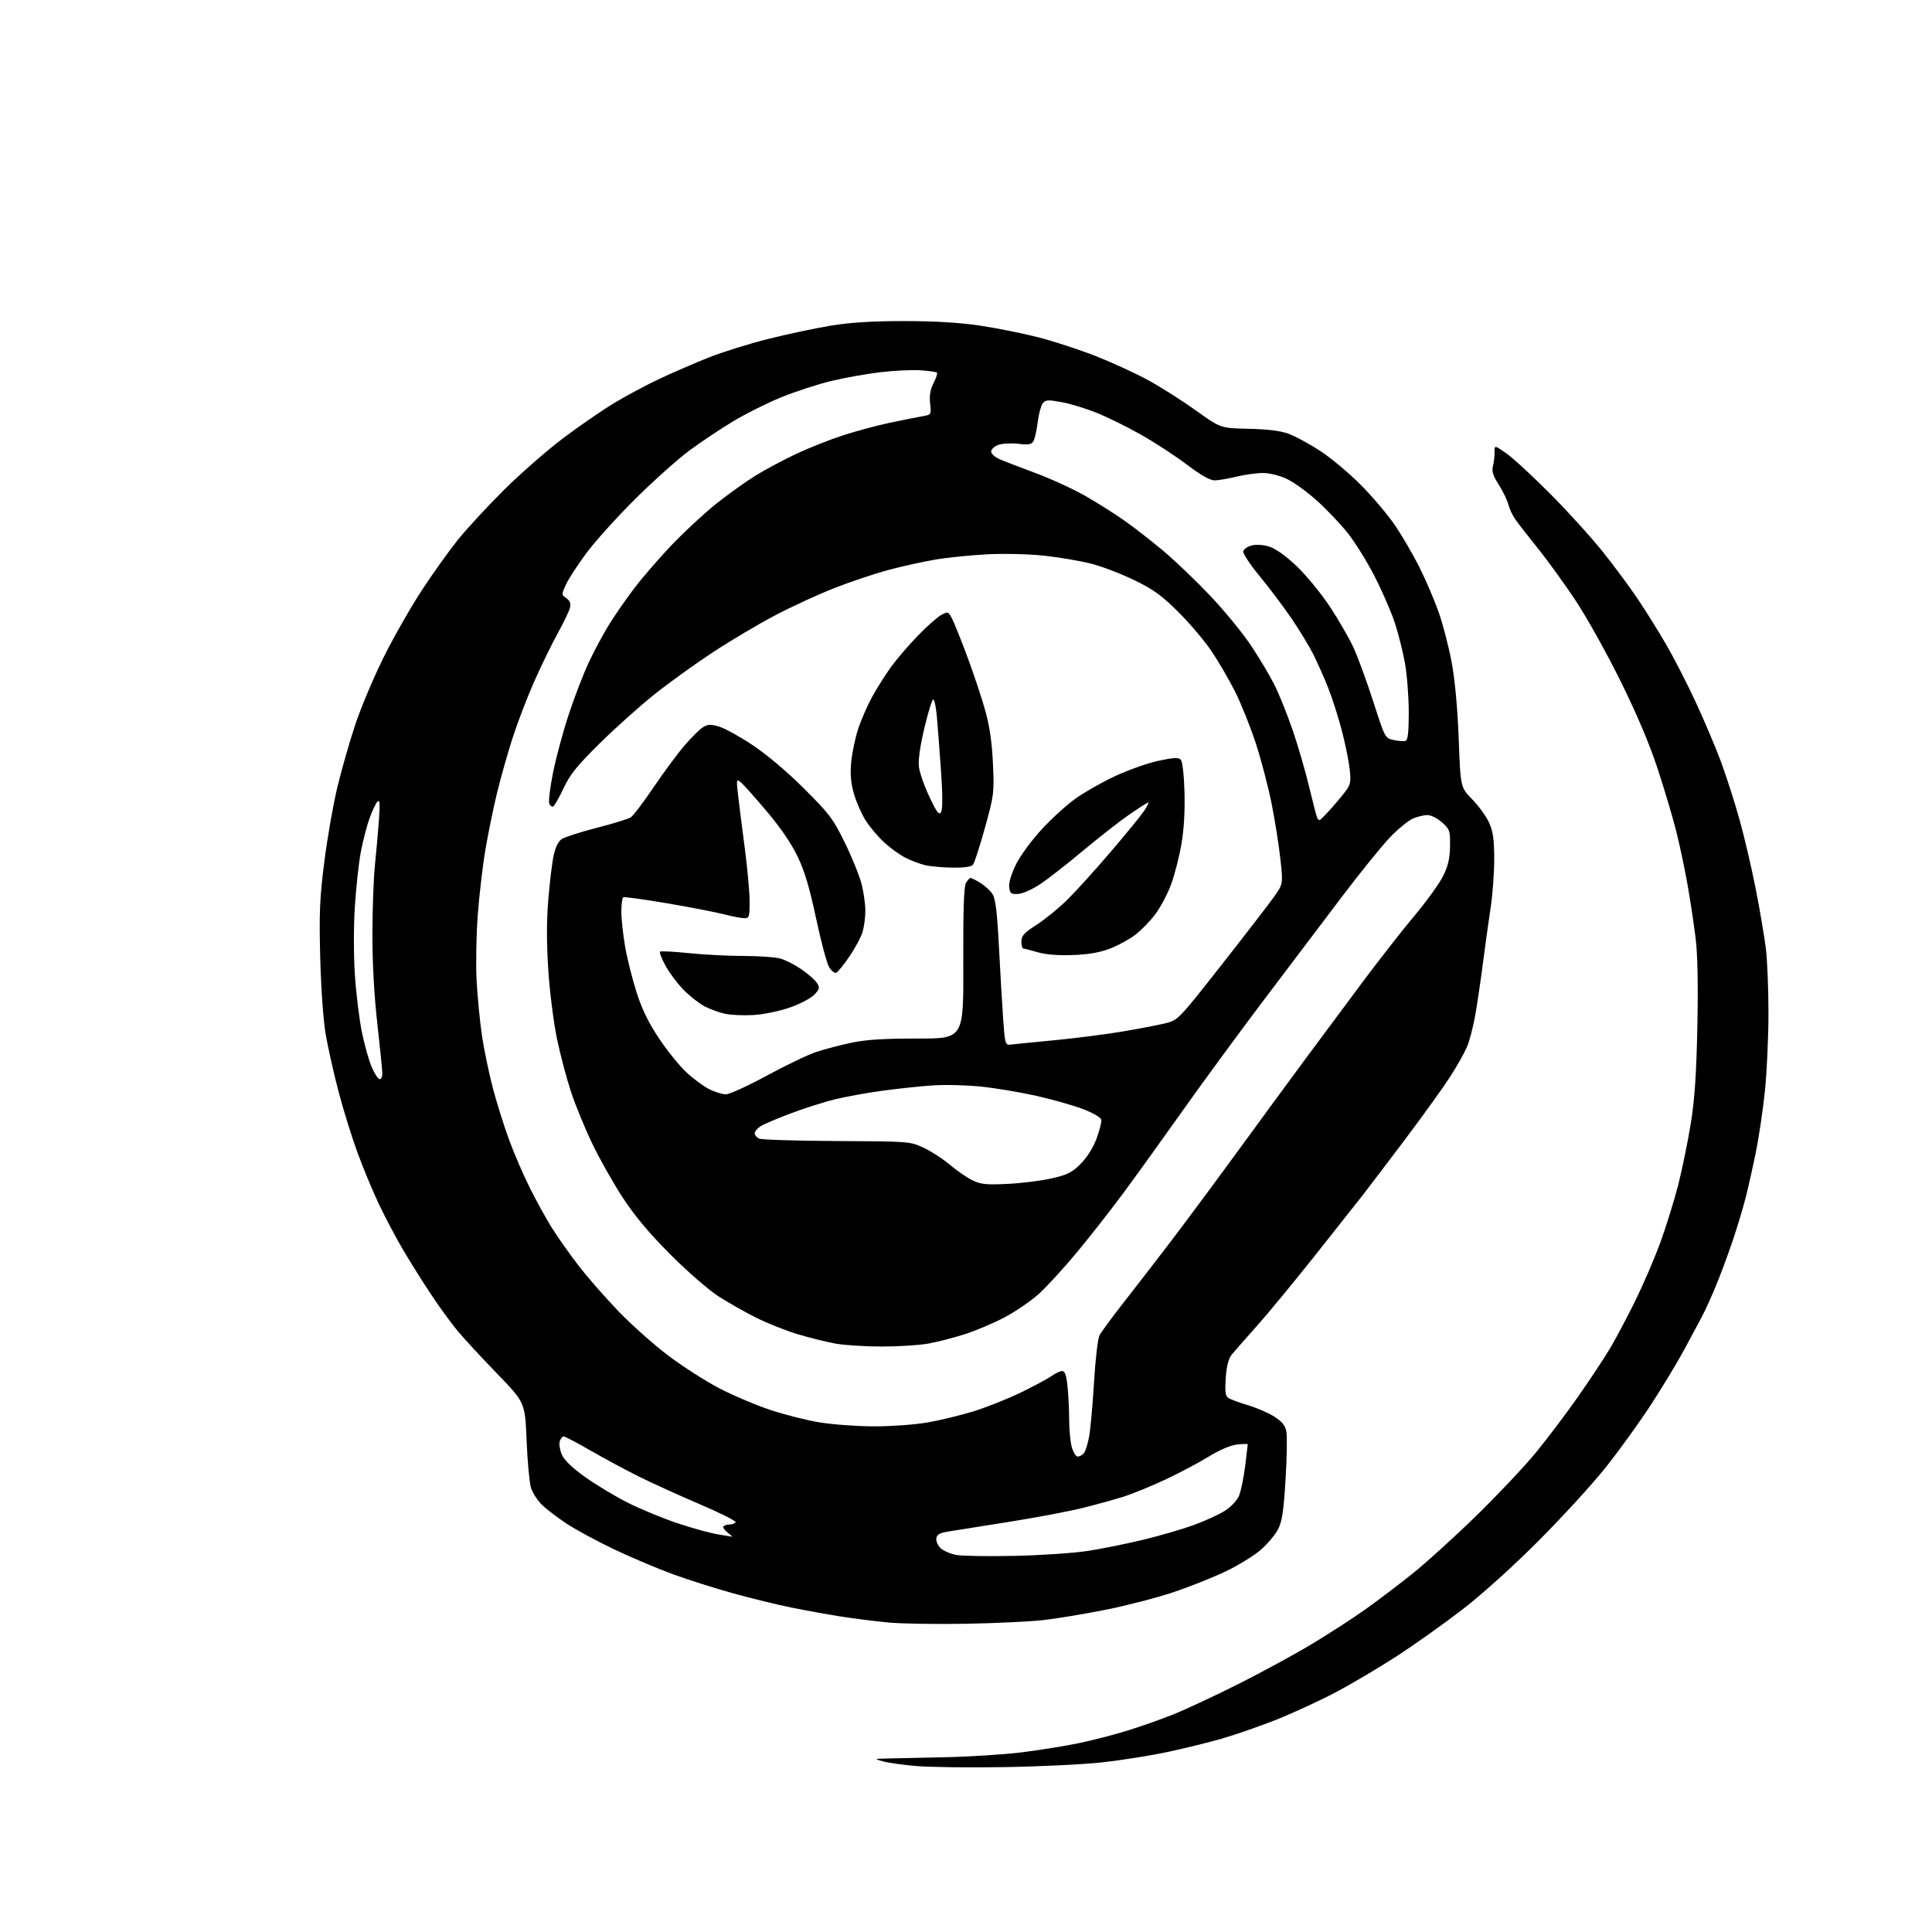 <?xml version="1.0" encoding="UTF-8" standalone="no"?>
<svg 
  version="1.1" 
  xmlns="http://www.w3.org/2000/svg" 
  xmlns:xlink="http://www.w3.org/1999/xlink" 
  xmlns:svg="http://www.w3.org/2000/svg"
  xmlns:rdf="http://www.w3.org/1999/02/22-rdf-syntax-ns#"
  xmlns:cc="http://creativecommons.org/ns#"
  xmlns:dc="http://purl.org/dc/elements/1.1/"
  viewBox="0 0 768 768"
  width="768"
  height="768"
>
<style>svg {background-color: white; }</style>"
<path stroke="none" fill="black" fill-rule="evenodd" d="M399.00,702.46C384.98,702.69 369.17,702.48 363.89,702.00C358.60,701.52 352.75,700.69 350.89,700.15C347.50,699.18 347.50,699.18 352.00,699.04C354.48,698.97 364.82,698.74 375.00,698.54C385.18,698.33 399.17,697.45 406.11,696.59C413.04,695.72 423.14,694.10 428.55,692.99C433.97,691.88 442.77,689.61 448.12,687.96C453.46,686.31 461.81,683.36 466.66,681.41C471.52,679.45 483.10,674.03 492.40,669.36C501.70,664.69 514.86,657.52 521.64,653.43C528.42,649.35 537.91,643.20 542.72,639.78C547.53,636.36 555.98,629.96 561.49,625.55C566.99,621.14 578.42,610.78 586.87,602.52C595.33,594.26 605.95,583.00 610.47,577.50C614.99,572.00 622.63,561.88 627.45,555.00C632.26,548.12 638.05,539.35 640.31,535.50C642.57,531.65 646.97,523.33 650.09,517.00C653.20,510.68 657.65,500.34 659.96,494.03C662.27,487.72 665.49,477.37 667.11,471.03C668.72,464.69 670.98,453.65 672.13,446.50C673.67,436.89 674.34,426.92 674.72,408.23C675.06,391.86 674.83,379.52 674.07,373.23C673.42,367.88 671.99,358.32 670.88,352.00C669.77,345.68 667.73,336.00 666.35,330.50C664.97,325.00 661.62,313.75 658.91,305.50C655.62,295.53 650.65,283.80 644.07,270.50C638.63,259.50 630.58,245.10 626.19,238.50C621.79,231.90 615.11,222.68 611.34,218.00C607.57,213.32 603.54,208.15 602.39,206.50C601.23,204.85 599.97,202.15 599.58,200.50C599.18,198.85 597.49,195.36 595.82,192.74C593.47,189.07 592.93,187.34 593.47,185.24C593.86,183.73 594.15,181.25 594.12,179.71C594.07,176.93 594.07,176.93 598.79,180.21C601.38,182.02 609.19,189.22 616.15,196.21C623.11,203.20 632.51,213.55 637.03,219.21C641.56,224.87 647.83,233.32 650.97,238.00C654.11,242.68 659.17,250.78 662.21,256.00C665.26,261.23 670.55,271.52 673.98,278.89C677.40,286.25 681.95,296.98 684.09,302.74C686.23,308.51 689.56,318.89 691.49,325.82C693.43,332.76 696.33,345.20 697.95,353.47C699.57,361.73 701.37,372.31 701.95,376.97C702.53,381.63 703.00,393.33 702.99,402.97C702.98,412.61 702.33,426.61 701.54,434.07C700.75,441.54 699.14,452.34 697.97,458.07C696.80,463.81 694.99,471.88 693.95,476.00C692.91,480.12 690.54,488.00 688.67,493.50C686.81,499.00 683.79,507.10 681.96,511.50C680.14,515.90 677.67,521.30 676.48,523.50C675.30,525.70 672.16,531.55 669.51,536.50C666.85,541.45 660.88,551.34 656.23,558.47C651.58,565.60 643.46,576.85 638.17,583.47C632.89,590.09 620.90,603.18 611.53,612.57C601.42,622.71 589.15,633.77 581.34,639.80C574.10,645.38 562.40,653.70 555.34,658.29C548.28,662.87 537.33,669.35 531.00,672.69C524.67,676.03 514.12,680.91 507.54,683.53C500.96,686.15 491.17,689.56 485.79,691.11C480.40,692.66 470.48,695.09 463.75,696.52C457.01,697.94 445.43,699.77 438.00,700.58C430.57,701.39 413.02,702.24 399.00,702.46zM384.00,645.47C372.18,645.69 358.23,645.46 353.00,644.96C347.77,644.46 339.13,643.36 333.79,642.51C328.45,641.66 319.67,640.07 314.29,638.97C308.91,637.88 298.65,635.36 291.50,633.39C284.35,631.42 273.55,627.99 267.50,625.78C261.45,623.56 251.05,619.17 244.38,616.01C237.72,612.85 229.17,608.24 225.38,605.77C221.60,603.29 217.05,599.81 215.27,598.03C213.49,596.25 211.57,593.16 211.00,591.15C210.43,589.14 209.67,580.75 209.33,572.50C208.70,557.50 208.70,557.50 197.56,546.00C191.44,539.67 184.37,532.02 181.86,529.00C179.35,525.98 174.60,519.45 171.31,514.50C168.02,509.55 163.04,501.60 160.23,496.83C157.43,492.06 153.13,483.96 150.69,478.83C148.25,473.70 144.40,464.44 142.13,458.25C139.86,452.07 136.44,441.04 134.53,433.75C132.62,426.46 130.33,416.23 129.44,411.00C128.51,405.49 127.60,392.67 127.29,380.50C126.84,362.66 127.09,356.94 128.93,342.50C130.12,333.15 132.43,319.92 134.06,313.11C135.69,306.29 138.90,295.04 141.20,288.11C143.51,281.17 148.65,268.98 152.64,261.00C156.63,253.03 163.44,241.10 167.77,234.50C172.10,227.90 178.54,218.91 182.07,214.51C185.61,210.12 193.85,201.21 200.38,194.72C206.92,188.23 217.50,178.98 223.88,174.17C230.27,169.36 239.44,163.05 244.26,160.14C249.08,157.24 257.29,152.86 262.51,150.42C267.74,147.98 276.40,144.23 281.76,142.10C287.12,139.96 297.81,136.63 305.51,134.70C313.20,132.77 324.45,130.39 330.50,129.41C338.15,128.17 346.98,127.63 359.50,127.63C371.59,127.64 381.44,128.23 389.50,129.43C396.10,130.41 406.55,132.50 412.72,134.08C418.89,135.66 429.24,139.04 435.72,141.60C442.20,144.16 451.55,148.46 456.50,151.17C461.45,153.87 469.94,159.26 475.36,163.15C485.21,170.21 485.21,170.21 496.35,170.45C504.00,170.62 509.00,171.24 512.28,172.45C514.91,173.42 520.54,176.47 524.78,179.23C529.03,181.98 536.35,188.12 541.05,192.87C545.76,197.62 551.89,204.88 554.67,209.02C557.46,213.15 561.77,220.57 564.26,225.52C566.74,230.46 570.17,238.48 571.89,243.34C573.60,248.21 575.94,257.21 577.07,263.34C578.38,270.42 579.40,281.54 579.86,293.75C580.58,313.01 580.58,313.01 585.24,317.75C587.80,320.36 590.81,324.52 591.93,327.00C593.52,330.53 593.96,333.63 593.98,341.38C593.99,346.82 593.35,355.59 592.54,360.88C591.74,366.17 590.36,376.12 589.47,383.00C588.58,389.88 587.20,399.21 586.40,403.74C585.60,408.27 584.12,413.89 583.11,416.24C582.11,418.58 579.12,423.88 576.47,428.00C573.82,432.12 565.90,443.15 558.86,452.50C551.82,461.85 544.13,471.97 541.78,474.99C539.43,478.01 530.71,489.03 522.41,499.49C514.11,509.94 503.76,522.48 499.41,527.34C495.06,532.20 490.66,537.22 489.62,538.49C488.35,540.07 487.59,543.03 487.25,547.69C486.89,552.79 487.12,554.83 488.13,555.60C488.88,556.18 492.36,557.49 495.85,558.51C499.35,559.54 504.13,561.60 506.47,563.08C509.70,565.13 510.89,566.61 511.36,569.14C511.70,570.99 511.55,579.57 511.02,588.22C510.27,600.61 509.65,604.77 508.08,607.85C506.98,610.00 503.93,613.66 501.29,615.98C498.66,618.30 492.36,622.19 487.31,624.62C482.25,627.04 472.80,630.81 466.31,632.97C459.81,635.14 447.75,638.26 439.50,639.91C431.25,641.55 420.23,643.39 415.00,643.99C409.77,644.59 395.82,645.26 384.00,645.47zM403.50,618.48C413.95,618.25 427.00,617.36 432.50,616.51C438.00,615.66 447.90,613.65 454.51,612.06C461.12,610.46 470.13,607.84 474.55,606.23C478.96,604.61 484.50,602.08 486.86,600.59C489.37,599.00 491.72,596.51 492.53,594.59C493.28,592.78 494.37,587.54 494.95,582.93C495.53,578.32 496.00,574.37 496.00,574.15C496.00,573.92 494.09,573.96 491.75,574.22C489.12,574.52 484.83,576.35 480.50,579.02C476.65,581.39 469.00,585.45 463.50,588.03C458.00,590.62 450.57,593.68 447.00,594.83C443.43,595.98 436.00,598.03 430.50,599.40C425.00,600.77 411.73,603.28 401.00,604.98C390.27,606.69 379.48,608.41 377.00,608.80C373.52,609.35 372.43,609.98 372.21,611.56C372.04,612.69 372.85,614.46 373.99,615.49C375.14,616.53 377.97,617.72 380.29,618.14C382.60,618.55 393.05,618.71 403.50,618.48zM291.00,610.86C291.27,610.91 290.47,610.16 289.20,609.19C287.94,608.22 287.23,607.10 287.62,606.71C288.01,606.32 289.13,606.00 290.11,606.00C291.08,606.00 292.12,605.61 292.42,605.13C292.71,604.65 286.33,601.44 278.23,597.98C270.13,594.53 259.18,589.55 253.90,586.92C248.62,584.29 239.96,579.63 234.66,576.57C229.36,573.50 224.59,571.00 224.08,571.00C223.56,571.00 222.86,571.87 222.52,572.93C222.19,573.99 222.54,576.35 223.31,578.18C224.25,580.40 227.31,583.36 232.60,587.15C236.95,590.25 244.60,594.86 249.62,597.38C254.64,599.90 263.45,603.54 269.20,605.47C274.95,607.39 282.09,609.37 285.08,609.87C288.06,610.36 290.73,610.81 291.00,610.86zM428.42,579.00C429.16,579.00 430.26,578.39 430.89,577.64C431.51,576.89 432.45,573.85 432.97,570.89C433.50,567.92 434.37,558.21 434.90,549.31C435.43,540.40 436.41,532.08 437.07,530.81C437.73,529.54 441.97,523.77 446.48,518.00C451.00,512.23 459.34,501.43 465.02,494.00C470.69,486.57 483.05,469.93 492.48,457.00C501.91,444.07 514.29,427.20 520.00,419.50C525.70,411.80 535.57,398.52 541.93,390.00C548.29,381.48 557.45,369.77 562.29,364.00C567.13,358.23 572.26,351.10 573.70,348.16C575.66,344.18 576.34,341.18 576.41,336.34C576.49,330.22 576.31,329.68 573.23,326.92C571.44,325.32 568.84,324.00 567.45,324.00C566.07,324.00 563.49,324.61 561.72,325.36C559.95,326.10 555.92,329.36 552.77,332.61C549.62,335.85 540.74,346.82 533.03,357.00C525.31,367.18 511.12,385.95 501.49,398.72C491.86,411.49 477.68,430.84 469.98,441.72C462.28,452.60 451.82,467.12 446.74,474.00C441.66,480.88 433.20,491.68 427.94,498.00C422.69,504.32 415.84,511.77 412.73,514.54C409.62,517.31 403.58,521.42 399.29,523.69C395.01,525.95 387.90,528.96 383.50,530.37C379.10,531.78 372.57,533.46 369.00,534.10C365.43,534.74 357.10,535.27 350.50,535.27C343.90,535.27 335.57,534.73 332.00,534.08C328.43,533.43 321.69,531.75 317.03,530.35C312.37,528.95 304.95,525.99 300.53,523.78C296.11,521.56 289.35,517.72 285.50,515.24C281.64,512.76 273.08,505.29 266.43,498.62C258.01,490.16 252.29,483.33 247.50,476.00C243.73,470.23 238.27,460.55 235.38,454.50C232.48,448.45 228.70,439.23 226.97,434.00C225.24,428.77 222.74,419.32 221.42,413.00C220.10,406.68 218.54,394.47 217.97,385.88C217.26,375.21 217.25,366.32 217.94,357.80C218.49,350.94 219.45,342.99 220.07,340.13C220.79,336.74 221.94,334.43 223.35,333.51C224.54,332.73 230.78,330.73 237.23,329.07C243.68,327.41 249.75,325.54 250.73,324.92C251.70,324.30 255.73,319.00 259.68,313.15C263.63,307.29 269.15,299.81 271.95,296.53C274.74,293.24 278.11,289.90 279.43,289.09C281.43,287.88 282.53,287.84 285.91,288.85C288.15,289.53 294.15,292.84 299.24,296.23C304.79,299.92 312.94,306.81 319.60,313.44C329.70,323.51 331.16,325.44 335.85,335.00C338.68,340.77 341.67,348.18 342.50,351.46C343.32,354.74 344.00,359.46 343.99,361.96C343.99,364.46 343.52,368.19 342.95,370.26C342.37,372.32 340.00,376.79 337.68,380.18C335.36,383.57 332.97,386.51 332.37,386.71C331.77,386.91 330.55,385.96 329.65,384.59C328.76,383.23 326.42,374.55 324.46,365.31C321.84,352.97 319.88,346.37 317.07,340.50C314.60,335.34 310.23,328.95 304.78,322.50C300.14,317.00 295.51,311.82 294.50,311.00C292.75,309.57 292.70,309.77 293.33,315.50C293.70,318.80 294.89,328.25 295.98,336.50C297.07,344.75 297.97,354.54 297.98,358.25C298.00,364.45 297.83,365.00 295.89,365.00C294.74,365.00 291.13,364.31 287.87,363.47C284.62,362.62 274.43,360.65 265.23,359.08C256.03,357.52 248.16,356.43 247.75,356.68C247.34,356.92 247.00,359.51 247.00,362.43C247.00,365.35 247.68,371.63 248.51,376.38C249.34,381.13 251.38,389.29 253.06,394.52C255.22,401.26 257.80,406.57 261.98,412.80C265.21,417.63 270.07,423.66 272.78,426.20C275.50,428.74 279.56,431.76 281.82,432.91C284.07,434.06 287.11,435.00 288.56,435.00C290.00,435.00 297.33,431.66 304.84,427.57C312.36,423.49 321.20,419.25 324.50,418.16C327.80,417.06 334.10,415.41 338.50,414.49C344.35,413.26 351.42,412.82 364.77,412.84C383.05,412.86 383.05,412.86 382.92,383.05C382.84,362.48 383.15,352.59 383.93,351.12C384.56,349.96 385.39,349.00 385.79,349.00C386.18,349.01 387.94,349.88 389.70,350.96C391.45,352.03 393.62,354.01 394.51,355.37C395.74,357.25 396.36,362.28 397.11,376.67C397.65,387.03 398.41,400.00 398.80,405.50C399.45,414.72 399.66,415.48 401.50,415.26C402.60,415.12 410.41,414.35 418.86,413.54C427.31,412.73 439.69,411.15 446.36,410.02C453.04,408.89 460.72,407.41 463.42,406.74C468.27,405.52 468.61,405.17 485.63,383.50C495.13,371.40 504.51,359.23 506.48,356.45C510.05,351.40 510.05,351.40 508.97,341.45C508.38,335.98 506.79,326.00 505.45,319.28C504.10,312.56 501.26,301.75 499.12,295.25C496.99,288.76 493.33,279.64 490.99,274.98C488.65,270.32 484.47,263.14 481.71,259.01C478.95,254.88 472.99,247.83 468.47,243.34C461.77,236.67 458.54,234.33 450.88,230.61C445.72,228.10 438.02,225.15 433.76,224.07C429.50,222.98 421.18,221.56 415.26,220.91C409.06,220.24 399.41,220.00 392.50,220.34C385.90,220.68 376.45,221.65 371.50,222.50C366.55,223.36 358.23,225.21 353.00,226.61C347.77,228.02 338.32,231.18 332.00,233.64C325.68,236.10 314.97,241.02 308.20,244.57C301.44,248.12 290.17,254.81 283.15,259.44C276.14,264.06 265.73,271.57 260.02,276.13C254.31,280.68 244.60,289.38 238.44,295.46C229.44,304.33 226.62,307.82 224.09,313.21C222.35,316.90 220.50,320.19 219.96,320.52C219.42,320.86 218.70,320.37 218.34,319.45C217.99,318.53 218.67,312.96 219.85,307.08C221.03,301.20 223.82,290.86 226.04,284.12C228.26,277.38 231.79,268.18 233.88,263.68C235.97,259.18 239.61,252.36 241.97,248.52C244.33,244.68 248.94,238.02 252.21,233.73C255.48,229.43 262.24,221.64 267.22,216.43C272.20,211.22 280.16,203.87 284.89,200.10C289.63,196.34 296.65,191.32 300.50,188.96C304.35,186.60 311.55,182.76 316.50,180.43C321.45,178.09 329.77,174.79 335.00,173.09C340.23,171.39 348.55,169.15 353.50,168.10C358.45,167.06 364.24,165.90 366.37,165.53C370.24,164.86 370.24,164.86 369.74,160.41C369.39,157.24 369.78,154.89 371.10,152.29C372.13,150.28 372.74,148.41 372.46,148.13C372.19,147.85 369.30,147.43 366.06,147.20C362.81,146.96 355.64,147.30 350.13,147.94C344.61,148.58 335.69,150.17 330.30,151.48C324.91,152.79 316.02,155.69 310.55,157.93C305.07,160.16 296.52,164.43 291.55,167.41C286.57,170.39 278.68,175.66 274.00,179.13C269.32,182.60 259.60,191.30 252.39,198.47C245.18,205.64 236.46,215.32 233.00,220.00C229.54,224.68 225.91,230.28 224.93,232.45C223.18,236.32 223.18,236.44 225.15,237.82C226.61,238.84 226.99,239.89 226.55,241.65C226.22,242.98 224.02,247.55 221.68,251.79C219.33,256.03 215.12,264.68 212.32,271.00C209.52,277.32 205.65,287.45 203.71,293.50C201.77,299.55 199.02,309.27 197.60,315.10C196.18,320.93 194.11,331.03 192.99,337.54C191.88,344.05 190.49,355.93 189.90,363.94C189.31,371.95 189.12,383.68 189.47,390.00C189.82,396.32 190.76,406.00 191.56,411.50C192.36,417.00 194.33,426.49 195.93,432.58C197.53,438.68 200.51,448.13 202.55,453.58C204.58,459.04 208.27,467.53 210.74,472.45C213.20,477.37 217.05,484.34 219.29,487.95C221.54,491.55 226.31,498.32 229.91,503.00C233.50,507.68 240.73,515.94 245.97,521.37C251.21,526.80 260.13,534.72 265.79,538.98C271.45,543.23 280.47,549.01 285.84,551.82C291.21,554.62 300.30,558.49 306.05,560.42C311.80,562.34 320.77,564.61 326.00,565.45C331.23,566.30 340.95,566.99 347.62,567.00C354.28,567.00 363.73,566.31 368.62,565.47C373.50,564.64 381.77,562.63 387.00,561.02C392.23,559.40 400.73,556.02 405.90,553.50C411.08,550.98 416.55,548.03 418.06,546.96C419.57,545.88 421.46,545.00 422.26,545.00C423.31,545.00 423.90,546.73 424.36,551.15C424.71,554.53 425.00,560.49 425.01,564.40C425.01,568.30 425.48,573.19 426.05,575.25C426.63,577.31 427.69,579.00 428.42,579.00zM400.50,470.62C406.00,470.36 413.88,469.37 418.00,468.44C424.36,467.00 426.12,466.11 429.60,462.62C432.13,460.08 434.54,456.24 435.90,452.60C437.10,449.35 437.95,445.98 437.78,445.12C437.61,444.21 434.53,442.42 430.49,440.87C426.65,439.40 418.28,437.03 411.90,435.60C405.52,434.18 395.62,432.52 389.90,431.93C384.18,431.34 375.45,431.13 370.50,431.48C365.55,431.82 356.55,432.79 350.50,433.62C344.45,434.45 336.08,435.97 331.89,437.00C327.71,438.02 319.84,440.53 314.41,442.56C308.98,444.59 303.52,446.93 302.27,447.74C301.02,448.56 300.00,449.81 300.00,450.51C300.00,451.21 300.79,452.16 301.75,452.62C302.71,453.07 316.59,453.50 332.59,453.58C361.37,453.71 361.74,453.74 367.09,456.21C370.07,457.58 374.75,460.62 377.50,462.95C380.25,465.29 384.30,468.08 386.50,469.15C389.91,470.82 391.97,471.03 400.50,470.62zM150.94,429.00C151.52,429.00 152.00,427.99 151.99,426.75C151.98,425.51 151.09,416.62 150.00,407.00C148.74,395.84 148.03,382.98 148.04,371.50C148.05,361.60 148.49,349.23 149.03,344.00C149.57,338.77 150.29,330.68 150.63,326.00C151.10,319.62 150.97,317.77 150.11,318.57C149.48,319.16 148.06,322.08 146.97,325.07C145.88,328.06 144.30,334.10 143.46,338.50C142.62,342.90 141.54,352.72 141.06,360.33C140.55,368.34 140.56,379.81 141.08,387.61C141.57,395.02 142.83,405.27 143.88,410.40C144.93,415.53 146.71,421.81 147.84,424.36C148.96,426.91 150.36,429.00 150.94,429.00zM299.63,403.48C295.71,403.71 290.63,403.51 288.34,403.02C286.06,402.53 282.42,401.23 280.25,400.13C278.09,399.02 274.29,396.07 271.81,393.55C269.34,391.04 266.07,386.71 264.56,383.92C263.04,381.14 262.05,378.61 262.36,378.31C262.67,378.00 267.77,378.26 273.71,378.88C279.64,379.50 289.45,380.01 295.50,380.01C301.55,380.01 308.16,380.47 310.18,381.03C312.21,381.60 315.98,383.52 318.58,385.30C321.17,387.09 323.92,389.50 324.69,390.67C325.95,392.55 325.85,393.05 323.80,395.32C322.51,396.74 318.25,399.00 314.13,400.45C309.92,401.93 303.69,403.23 299.63,403.48zM426.50,379.64C420.67,379.86 415.74,379.47 412.50,378.53C409.75,377.74 407.16,377.07 406.75,377.04C406.34,377.02 406.00,375.76 406.01,374.25C406.02,371.98 407.09,370.81 412.14,367.56C415.51,365.39 421.02,360.89 424.38,357.56C427.75,354.22 435.42,345.75 441.42,338.73C447.43,331.71 453.41,324.39 454.71,322.48C456.01,320.57 456.79,319.00 456.45,319.00C456.11,319.00 452.60,321.24 448.66,323.98C444.72,326.72 436.46,333.19 430.29,338.36C424.12,343.52 416.55,349.43 413.45,351.49C410.25,353.61 406.46,355.28 404.66,355.36C401.88,355.48 401.46,355.15 401.17,352.63C400.97,350.90 402.04,347.33 403.86,343.63C405.52,340.26 410.11,334.00 414.05,329.72C417.99,325.45 424.05,319.93 427.51,317.46C430.97,314.99 438.01,310.99 443.15,308.58C448.29,306.16 456.02,303.41 460.33,302.47C466.30,301.17 468.44,301.04 469.33,301.93C470.04,302.64 470.64,307.66 470.85,314.80C471.07,322.44 470.65,329.67 469.62,335.64C468.75,340.67 466.89,347.88 465.49,351.67C464.08,355.46 461.26,360.77 459.21,363.48C457.16,366.19 453.59,369.86 451.27,371.62C448.96,373.39 444.46,375.84 441.28,377.07C437.25,378.62 432.77,379.41 426.50,379.64zM378.63,344.90C374.71,344.84 369.81,344.40 367.73,343.91C365.66,343.42 362.13,342.09 359.89,340.94C357.64,339.80 353.85,337.06 351.46,334.85C349.07,332.65 345.77,328.74 344.14,326.17C342.50,323.60 340.39,318.83 339.46,315.56C338.22,311.26 337.92,307.80 338.36,303.01C338.70,299.38 339.92,293.50 341.07,289.95C342.22,286.40 344.70,280.66 346.60,277.18C348.49,273.71 351.89,268.31 354.15,265.18C356.41,262.06 361.24,256.43 364.88,252.68C368.52,248.92 372.72,245.21 374.22,244.42C376.82,243.04 377.00,243.11 378.47,245.93C379.31,247.56 382.06,254.43 384.58,261.19C387.10,267.96 390.29,277.55 391.66,282.50C393.41,288.77 394.33,295.16 394.71,303.56C395.24,315.23 395.13,316.06 391.53,329.06C389.48,336.45 387.34,343.06 386.78,343.75C386.12,344.56 383.23,344.96 378.63,344.90zM524.56,326.00C524.81,326.00 526.69,324.13 528.75,321.85C530.81,319.57 533.55,316.31 534.83,314.60C536.86,311.89 537.08,310.77 536.53,305.77C536.19,302.63 534.78,295.72 533.41,290.44C532.03,285.15 529.58,277.47 527.95,273.37C526.32,269.28 523.65,263.27 522.02,260.03C520.38,256.79 516.50,250.40 513.39,245.83C510.28,241.27 504.62,233.76 500.82,229.14C497.01,224.53 494.04,220.05 494.20,219.20C494.37,218.34 495.84,217.29 497.47,216.85C499.27,216.37 502.03,216.53 504.44,217.25C506.97,218.01 510.95,220.82 515.29,224.91C519.06,228.47 525.01,235.68 528.50,240.94C532.00,246.20 536.31,253.65 538.07,257.50C539.83,261.35 543.36,271.01 545.92,278.97C550.58,293.43 550.58,293.43 554.04,294.18C555.94,294.59 558.06,294.74 558.75,294.50C559.65,294.19 560.00,290.98 560.00,283.16C560.00,277.17 559.34,268.47 558.53,263.84C557.72,259.20 555.87,251.83 554.42,247.45C552.97,243.08 549.31,234.70 546.29,228.84C543.27,222.98 538.48,215.30 535.65,211.77C532.82,208.24 527.35,202.51 523.50,199.03C519.65,195.55 514.25,191.65 511.50,190.36C508.57,188.99 504.64,188.02 502.00,188.03C499.52,188.03 494.80,188.68 491.50,189.48C488.20,190.28 484.30,190.94 482.83,190.96C481.06,190.99 477.30,188.85 471.72,184.64C467.08,181.13 458.83,175.76 453.39,172.69C447.95,169.62 439.98,165.71 435.68,163.99C431.37,162.28 425.11,160.39 421.76,159.80C416.43,158.86 415.52,158.94 414.45,160.40C413.77,161.33 412.90,164.65 412.51,167.79C412.12,170.93 411.38,174.29 410.86,175.25C410.08,176.71 409.04,176.91 404.71,176.41C401.84,176.09 398.27,176.30 396.75,176.88C395.24,177.47 394.00,178.64 394.00,179.49C394.00,180.34 395.46,181.69 397.25,182.49C399.04,183.29 405.44,185.76 411.49,187.99C417.53,190.22 426.42,194.29 431.25,197.03C436.08,199.78 443.28,204.33 447.26,207.15C451.24,209.98 458.24,215.44 462.81,219.30C467.38,223.16 475.64,231.08 481.16,236.91C486.68,242.73 493.89,251.52 497.18,256.44C500.47,261.36 504.69,268.40 506.54,272.09C508.40,275.78 511.68,283.90 513.82,290.15C515.97,296.39 518.96,306.68 520.46,313.00C521.97,319.32 523.41,324.84 523.66,325.25C523.91,325.66 524.32,326.00 524.56,326.00zM374.11,322.76C374.74,321.63 374.72,315.86 374.05,306.26C373.48,298.14 372.74,288.46 372.41,284.75C372.07,281.04 371.43,278.00 370.99,278.00C370.54,278.00 368.96,283.06 367.49,289.25C365.80,296.30 364.97,302.07 365.27,304.71C365.53,307.04 367.41,312.44 369.44,316.72C372.48,323.12 373.31,324.19 374.11,322.76z" />

</svg>